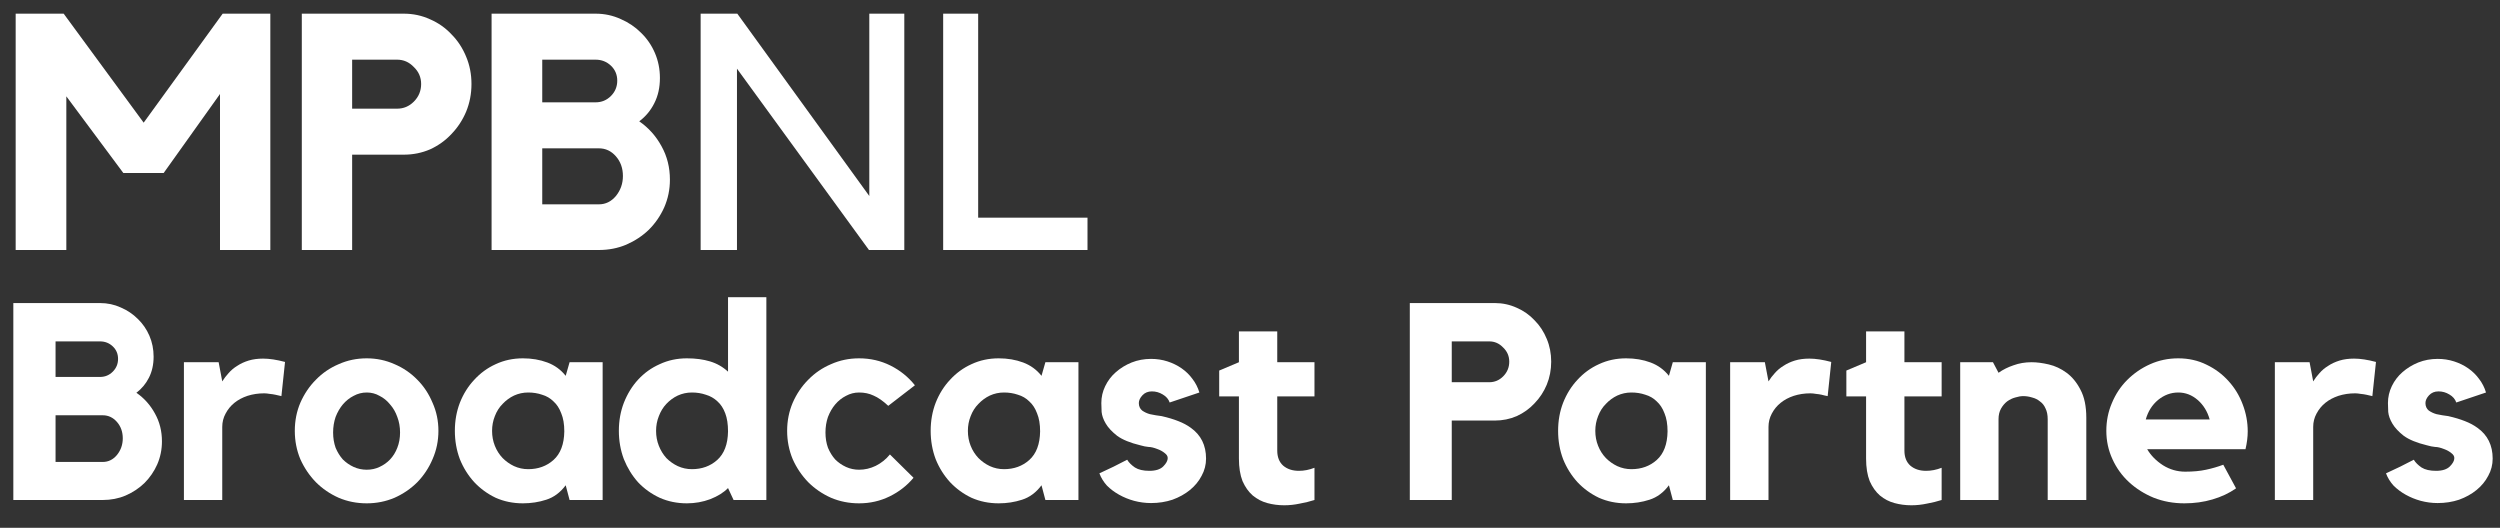 <svg width="90" height="19" viewBox="0 0 90 19" fill="none" xmlns="http://www.w3.org/2000/svg">
<rect x="0" y="0" width="90" height="19" fill="#333333" stroke="none"/>
<path d="M8.016 0.492H9.732V9H7.92V3.384L5.892 6.228H4.44L2.388 3.468V9H0.564V0.492H2.292L5.172 4.416L8.016 0.492Z" fill="white"/>
<path d="M14.537 0.492C14.873 0.492 15.189 0.56 15.485 0.696C15.781 0.824 16.037 1.004 16.253 1.236C16.477 1.46 16.653 1.728 16.781 2.04C16.909 2.344 16.973 2.672 16.973 3.024C16.973 3.376 16.909 3.708 16.781 4.02C16.653 4.324 16.477 4.592 16.253 4.824C16.037 5.056 15.781 5.24 15.485 5.376C15.189 5.504 14.873 5.568 14.537 5.568H12.677V9H10.865V0.492H14.537ZM14.297 3.912C14.529 3.912 14.729 3.828 14.897 3.66C15.073 3.484 15.161 3.272 15.161 3.024C15.161 2.784 15.073 2.58 14.897 2.412C14.729 2.236 14.529 2.148 14.297 2.148H12.677V3.912H14.297Z" fill="white"/>
<path d="M23.013 4.368C23.349 4.6 23.617 4.9 23.817 5.268C24.017 5.628 24.117 6.028 24.117 6.468C24.117 6.82 24.049 7.152 23.913 7.464C23.777 7.768 23.593 8.036 23.361 8.268C23.129 8.492 22.857 8.672 22.545 8.808C22.241 8.936 21.913 9 21.561 9H17.697V0.492H21.441C21.761 0.492 22.061 0.556 22.341 0.684C22.621 0.804 22.865 0.968 23.073 1.176C23.289 1.384 23.457 1.628 23.577 1.908C23.697 2.188 23.757 2.488 23.757 2.808C23.757 3.152 23.689 3.456 23.553 3.72C23.425 3.976 23.245 4.192 23.013 4.368ZM19.521 3.684H21.441C21.657 3.684 21.841 3.608 21.993 3.456C22.145 3.304 22.221 3.12 22.221 2.904C22.221 2.688 22.145 2.508 21.993 2.364C21.841 2.22 21.657 2.148 21.441 2.148H19.521V3.684ZM21.561 7.356C21.801 7.356 22.005 7.256 22.173 7.056C22.341 6.848 22.425 6.608 22.425 6.336C22.425 6.056 22.341 5.82 22.173 5.628C22.005 5.436 21.801 5.34 21.561 5.34H19.521V7.356H21.561Z" fill="white"/>
<path d="M32.555 0.492V9H31.283L26.531 2.472V9H25.223V0.492H26.543L31.295 7.056V0.492H32.555Z" fill="white"/>
<path d="M33.954 9V0.492H35.214V7.836H39.15V9H33.954Z" fill="white"/>
<path d="M4.91 14.14C5.19 14.333 5.413 14.583 5.58 14.89C5.747 15.19 5.83 15.523 5.83 15.89C5.83 16.183 5.773 16.46 5.66 16.72C5.547 16.973 5.393 17.197 5.2 17.39C5.007 17.577 4.78 17.727 4.52 17.84C4.267 17.947 3.993 18 3.7 18H0.48V10.91H3.6C3.867 10.91 4.117 10.963 4.35 11.07C4.583 11.17 4.787 11.307 4.96 11.48C5.14 11.653 5.28 11.857 5.38 12.09C5.48 12.323 5.53 12.573 5.53 12.84C5.53 13.127 5.473 13.38 5.36 13.6C5.253 13.813 5.103 13.993 4.91 14.14ZM2 13.57H3.6C3.78 13.57 3.933 13.507 4.06 13.38C4.187 13.253 4.25 13.1 4.25 12.92C4.25 12.74 4.187 12.59 4.06 12.47C3.933 12.35 3.78 12.29 3.6 12.29H2V13.57ZM3.7 16.63C3.9 16.63 4.07 16.547 4.21 16.38C4.35 16.207 4.42 16.007 4.42 15.78C4.42 15.547 4.35 15.35 4.21 15.19C4.07 15.03 3.9 14.95 3.7 14.95H2V16.63H3.7Z" fill="white"/>
<path d="M8.001 13.73C8.068 13.623 8.145 13.523 8.231 13.43C8.318 13.33 8.421 13.243 8.541 13.17C8.661 13.09 8.798 13.027 8.951 12.98C9.105 12.933 9.278 12.91 9.471 12.91C9.698 12.91 9.961 12.95 10.261 13.03L10.131 14.26C10.058 14.247 9.985 14.23 9.911 14.21C9.851 14.197 9.785 14.187 9.711 14.18C9.638 14.167 9.571 14.16 9.511 14.16C9.298 14.16 9.098 14.19 8.911 14.25C8.731 14.31 8.575 14.393 8.441 14.5C8.308 14.607 8.201 14.737 8.121 14.89C8.041 15.037 8.001 15.197 8.001 15.37V18H6.621V13.04H7.871L8.001 13.73Z" fill="white"/>
<path d="M13.203 12.9C13.556 12.9 13.889 12.97 14.203 13.11C14.516 13.243 14.789 13.43 15.023 13.67C15.256 13.903 15.439 14.18 15.572 14.5C15.713 14.813 15.783 15.15 15.783 15.51C15.783 15.87 15.713 16.21 15.572 16.53C15.439 16.843 15.256 17.12 15.023 17.36C14.789 17.593 14.516 17.78 14.203 17.92C13.889 18.053 13.556 18.12 13.203 18.12C12.842 18.12 12.506 18.053 12.193 17.92C11.879 17.78 11.606 17.593 11.373 17.36C11.139 17.12 10.953 16.843 10.812 16.53C10.679 16.21 10.613 15.87 10.613 15.51C10.613 15.15 10.679 14.813 10.812 14.5C10.953 14.18 11.139 13.903 11.373 13.67C11.606 13.43 11.879 13.243 12.193 13.11C12.506 12.97 12.842 12.9 13.203 12.9ZM13.203 16.91C13.369 16.91 13.523 16.877 13.662 16.81C13.809 16.743 13.936 16.653 14.043 16.54C14.156 16.42 14.242 16.28 14.303 16.12C14.369 15.953 14.402 15.77 14.402 15.57C14.402 15.37 14.369 15.183 14.303 15.01C14.242 14.837 14.156 14.687 14.043 14.56C13.936 14.427 13.809 14.323 13.662 14.25C13.523 14.17 13.369 14.13 13.203 14.13C13.036 14.13 12.879 14.17 12.732 14.25C12.586 14.323 12.456 14.427 12.342 14.56C12.236 14.687 12.149 14.837 12.082 15.01C12.023 15.183 11.992 15.37 11.992 15.57C11.992 15.77 12.023 15.953 12.082 16.12C12.149 16.28 12.236 16.42 12.342 16.54C12.456 16.653 12.586 16.743 12.732 16.81C12.879 16.877 13.036 16.91 13.203 16.91Z" fill="white"/>
<path d="M21.695 13.04V18H20.505L20.365 17.47C20.171 17.73 19.938 17.903 19.665 17.99C19.398 18.077 19.118 18.12 18.825 18.12C18.471 18.12 18.145 18.053 17.845 17.92C17.551 17.78 17.295 17.593 17.075 17.36C16.855 17.12 16.681 16.843 16.555 16.53C16.435 16.21 16.375 15.87 16.375 15.51C16.375 15.15 16.435 14.813 16.555 14.5C16.681 14.18 16.855 13.903 17.075 13.67C17.295 13.43 17.551 13.243 17.845 13.11C18.145 12.97 18.471 12.9 18.825 12.9C19.145 12.9 19.438 12.95 19.705 13.05C19.971 13.15 20.191 13.31 20.365 13.53L20.505 13.04H21.695ZM20.315 15.53C20.315 15.27 20.278 15.053 20.205 14.88C20.138 14.7 20.045 14.557 19.925 14.45C19.811 14.337 19.675 14.257 19.515 14.21C19.361 14.157 19.195 14.13 19.015 14.13C18.835 14.13 18.665 14.167 18.505 14.24C18.351 14.313 18.215 14.413 18.095 14.54C17.975 14.66 17.881 14.807 17.815 14.98C17.748 15.147 17.715 15.323 17.715 15.51C17.715 15.703 17.748 15.883 17.815 16.05C17.881 16.217 17.975 16.363 18.095 16.49C18.215 16.61 18.351 16.707 18.505 16.78C18.665 16.853 18.835 16.89 19.015 16.89C19.375 16.89 19.678 16.78 19.925 16.56C20.178 16.333 20.308 15.99 20.315 15.53Z" fill="white"/>
<path d="M27.589 10.7V18H26.409L26.209 17.57C26.055 17.73 25.842 17.863 25.569 17.97C25.302 18.07 25.022 18.12 24.729 18.12C24.375 18.12 24.049 18.053 23.749 17.92C23.449 17.78 23.189 17.593 22.969 17.36C22.755 17.12 22.585 16.843 22.459 16.53C22.339 16.21 22.279 15.87 22.279 15.51C22.279 15.15 22.339 14.813 22.459 14.5C22.585 14.18 22.755 13.903 22.969 13.67C23.189 13.43 23.449 13.243 23.749 13.11C24.049 12.97 24.375 12.9 24.729 12.9C25.042 12.9 25.319 12.937 25.559 13.01C25.805 13.083 26.022 13.207 26.209 13.38V10.7H27.589ZM26.209 15.53C26.209 15.27 26.175 15.053 26.109 14.88C26.042 14.7 25.949 14.557 25.829 14.45C25.709 14.337 25.569 14.257 25.409 14.21C25.255 14.157 25.089 14.13 24.909 14.13C24.729 14.13 24.559 14.167 24.399 14.24C24.245 14.313 24.109 14.413 23.989 14.54C23.875 14.66 23.785 14.807 23.719 14.98C23.652 15.147 23.619 15.323 23.619 15.51C23.619 15.703 23.652 15.883 23.719 16.05C23.785 16.217 23.875 16.363 23.989 16.49C24.109 16.61 24.245 16.707 24.399 16.78C24.559 16.853 24.729 16.89 24.909 16.89C25.269 16.89 25.572 16.78 25.819 16.56C26.072 16.333 26.202 15.99 26.209 15.53Z" fill="white"/>
<path d="M30.927 14.13C30.761 14.13 30.604 14.17 30.457 14.25C30.311 14.323 30.18 14.427 30.067 14.56C29.96 14.687 29.874 14.837 29.807 15.01C29.747 15.183 29.717 15.37 29.717 15.57C29.717 15.77 29.747 15.953 29.807 16.12C29.874 16.28 29.96 16.42 30.067 16.54C30.18 16.653 30.311 16.743 30.457 16.81C30.604 16.877 30.761 16.91 30.927 16.91C31.134 16.91 31.334 16.863 31.527 16.77C31.727 16.67 31.897 16.533 32.037 16.36L32.887 17.2C32.654 17.48 32.367 17.703 32.027 17.87C31.687 18.037 31.32 18.12 30.927 18.12C30.567 18.12 30.23 18.053 29.917 17.92C29.604 17.78 29.331 17.593 29.097 17.36C28.864 17.12 28.677 16.843 28.537 16.53C28.404 16.21 28.337 15.87 28.337 15.51C28.337 15.15 28.404 14.813 28.537 14.5C28.677 14.18 28.864 13.903 29.097 13.67C29.331 13.43 29.604 13.243 29.917 13.11C30.23 12.97 30.567 12.9 30.927 12.9C31.334 12.9 31.71 12.987 32.057 13.16C32.404 13.333 32.697 13.57 32.937 13.87L31.977 14.61C31.784 14.43 31.607 14.307 31.447 14.24C31.294 14.167 31.12 14.13 30.927 14.13Z" fill="white"/>
<path d="M38.824 13.04V18H37.634L37.494 17.47C37.3 17.73 37.067 17.903 36.794 17.99C36.527 18.077 36.247 18.12 35.954 18.12C35.6 18.12 35.274 18.053 34.974 17.92C34.68 17.78 34.424 17.593 34.204 17.36C33.984 17.12 33.81 16.843 33.684 16.53C33.564 16.21 33.504 15.87 33.504 15.51C33.504 15.15 33.564 14.813 33.684 14.5C33.81 14.18 33.984 13.903 34.204 13.67C34.424 13.43 34.68 13.243 34.974 13.11C35.274 12.97 35.6 12.9 35.954 12.9C36.274 12.9 36.567 12.95 36.834 13.05C37.1 13.15 37.32 13.31 37.494 13.53L37.634 13.04H38.824ZM37.444 15.53C37.444 15.27 37.407 15.053 37.334 14.88C37.267 14.7 37.174 14.557 37.054 14.45C36.94 14.337 36.804 14.257 36.644 14.21C36.49 14.157 36.324 14.13 36.144 14.13C35.964 14.13 35.794 14.167 35.634 14.24C35.48 14.313 35.344 14.413 35.224 14.54C35.104 14.66 35.01 14.807 34.944 14.98C34.877 15.147 34.844 15.323 34.844 15.51C34.844 15.703 34.877 15.883 34.944 16.05C35.01 16.217 35.104 16.363 35.224 16.49C35.344 16.61 35.48 16.707 35.634 16.78C35.794 16.853 35.964 16.89 36.144 16.89C36.504 16.89 36.807 16.78 37.054 16.56C37.307 16.333 37.437 15.99 37.444 15.53Z" fill="white"/>
<path d="M42.868 15.4C43.234 15.66 43.418 16.03 43.418 16.51C43.418 16.73 43.364 16.937 43.258 17.13C43.158 17.323 43.018 17.493 42.838 17.64C42.658 17.787 42.448 17.903 42.208 17.99C41.968 18.07 41.711 18.11 41.438 18.11C41.231 18.11 41.028 18.083 40.828 18.03C40.634 17.977 40.454 17.903 40.288 17.81C40.121 17.717 39.974 17.607 39.848 17.48C39.728 17.347 39.638 17.2 39.578 17.04C39.731 16.967 39.901 16.887 40.088 16.8C40.274 16.707 40.438 16.623 40.578 16.55C40.638 16.65 40.731 16.743 40.858 16.83C40.984 16.91 41.158 16.95 41.378 16.95C41.604 16.95 41.771 16.897 41.878 16.79C41.984 16.683 42.038 16.583 42.038 16.49C42.038 16.423 42.001 16.363 41.928 16.31C41.854 16.25 41.771 16.203 41.678 16.17C41.544 16.117 41.434 16.09 41.348 16.09C41.261 16.083 41.161 16.063 41.048 16.03C40.688 15.943 40.411 15.83 40.218 15.69C40.031 15.543 39.894 15.397 39.808 15.25C39.721 15.103 39.671 14.963 39.658 14.83C39.651 14.697 39.648 14.59 39.648 14.51C39.648 14.297 39.694 14.093 39.788 13.9C39.881 13.707 40.008 13.54 40.168 13.4C40.334 13.253 40.524 13.137 40.738 13.05C40.958 12.963 41.191 12.92 41.438 12.92C41.644 12.92 41.841 12.95 42.028 13.01C42.214 13.07 42.384 13.153 42.538 13.26C42.691 13.367 42.821 13.493 42.928 13.64C43.041 13.787 43.124 13.95 43.178 14.13L42.108 14.49C42.068 14.37 41.984 14.273 41.858 14.2C41.738 14.127 41.608 14.09 41.468 14.09C41.328 14.09 41.214 14.137 41.128 14.23C41.041 14.323 40.998 14.417 40.998 14.51C40.998 14.623 41.038 14.713 41.118 14.78C41.204 14.84 41.298 14.883 41.398 14.91C41.471 14.923 41.541 14.937 41.608 14.95C41.681 14.957 41.751 14.967 41.818 14.98C42.051 15.033 42.251 15.093 42.418 15.16C42.591 15.227 42.741 15.307 42.868 15.4Z" fill="white"/>
<path d="M45.981 16.22C45.981 16.453 46.051 16.633 46.191 16.76C46.338 16.887 46.528 16.95 46.761 16.95C46.948 16.95 47.135 16.913 47.321 16.84V18C47.154 18.053 46.978 18.097 46.791 18.13C46.605 18.17 46.418 18.19 46.231 18.19C46.018 18.19 45.815 18.163 45.621 18.11C45.428 18.057 45.255 17.967 45.101 17.84C44.948 17.707 44.825 17.533 44.731 17.32C44.645 17.1 44.601 16.83 44.601 16.51V14.27H43.891V13.34L44.601 13.04V11.93H45.981V13.04H47.321V14.27H45.981V16.22Z" fill="white"/>
<path d="M53.813 10.91C54.093 10.91 54.356 10.967 54.603 11.08C54.85 11.187 55.063 11.337 55.243 11.53C55.43 11.717 55.577 11.94 55.683 12.2C55.79 12.453 55.843 12.727 55.843 13.02C55.843 13.313 55.79 13.59 55.683 13.85C55.577 14.103 55.43 14.327 55.243 14.52C55.063 14.713 54.85 14.867 54.603 14.98C54.356 15.087 54.093 15.14 53.813 15.14H52.263V18H50.753V10.91H53.813ZM53.613 13.76C53.806 13.76 53.973 13.69 54.113 13.55C54.26 13.403 54.333 13.227 54.333 13.02C54.333 12.82 54.26 12.65 54.113 12.51C53.973 12.363 53.806 12.29 53.613 12.29H52.263V13.76H53.613Z" fill="white"/>
<path d="M61.411 13.04V18H60.221L60.081 17.47C59.888 17.73 59.655 17.903 59.382 17.99C59.115 18.077 58.835 18.12 58.541 18.12C58.188 18.12 57.861 18.053 57.562 17.92C57.268 17.78 57.011 17.593 56.791 17.36C56.572 17.12 56.398 16.843 56.272 16.53C56.151 16.21 56.092 15.87 56.092 15.51C56.092 15.15 56.151 14.813 56.272 14.5C56.398 14.18 56.572 13.903 56.791 13.67C57.011 13.43 57.268 13.243 57.562 13.11C57.861 12.97 58.188 12.9 58.541 12.9C58.861 12.9 59.155 12.95 59.422 13.05C59.688 13.15 59.908 13.31 60.081 13.53L60.221 13.04H61.411ZM60.032 15.53C60.032 15.27 59.995 15.053 59.922 14.88C59.855 14.7 59.761 14.557 59.642 14.45C59.528 14.337 59.392 14.257 59.231 14.21C59.078 14.157 58.911 14.13 58.731 14.13C58.551 14.13 58.382 14.167 58.221 14.24C58.068 14.313 57.931 14.413 57.812 14.54C57.691 14.66 57.598 14.807 57.532 14.98C57.465 15.147 57.431 15.323 57.431 15.51C57.431 15.703 57.465 15.883 57.532 16.05C57.598 16.217 57.691 16.363 57.812 16.49C57.931 16.61 58.068 16.707 58.221 16.78C58.382 16.853 58.551 16.89 58.731 16.89C59.092 16.89 59.395 16.78 59.642 16.56C59.895 16.333 60.025 15.99 60.032 15.53Z" fill="white"/>
<path d="M63.666 13.73C63.732 13.623 63.809 13.523 63.895 13.43C63.982 13.33 64.085 13.243 64.206 13.17C64.326 13.09 64.462 13.027 64.615 12.98C64.769 12.933 64.942 12.91 65.135 12.91C65.362 12.91 65.626 12.95 65.925 13.03L65.796 14.26C65.722 14.247 65.649 14.23 65.576 14.21C65.516 14.197 65.449 14.187 65.376 14.18C65.302 14.167 65.236 14.16 65.175 14.16C64.962 14.16 64.762 14.19 64.576 14.25C64.395 14.31 64.239 14.393 64.106 14.5C63.972 14.607 63.865 14.737 63.785 14.89C63.706 15.037 63.666 15.197 63.666 15.37V18H62.285V13.04H63.535L63.666 13.73Z" fill="white"/>
<path d="M68.559 16.22C68.559 16.453 68.629 16.633 68.769 16.76C68.916 16.887 69.106 16.95 69.339 16.95C69.526 16.95 69.713 16.913 69.899 16.84V18C69.733 18.053 69.556 18.097 69.369 18.13C69.183 18.17 68.996 18.19 68.809 18.19C68.596 18.19 68.393 18.163 68.199 18.11C68.006 18.057 67.833 17.967 67.679 17.84C67.526 17.707 67.403 17.533 67.309 17.32C67.223 17.1 67.179 16.83 67.179 16.51V14.27H66.469V13.34L67.179 13.04V11.93H68.559V13.04H69.899V14.27H68.559V16.22Z" fill="white"/>
<path d="M73.137 13.04C73.324 13.04 73.531 13.067 73.757 13.12C73.984 13.173 74.197 13.273 74.397 13.42C74.597 13.567 74.764 13.77 74.897 14.03C75.037 14.29 75.107 14.627 75.107 15.04V18H73.717V15.09C73.717 14.937 73.691 14.807 73.637 14.7C73.591 14.593 73.524 14.51 73.437 14.45C73.357 14.383 73.264 14.337 73.157 14.31C73.051 14.277 72.944 14.26 72.837 14.26C72.751 14.26 72.654 14.277 72.547 14.31C72.447 14.337 72.351 14.383 72.257 14.45C72.171 14.517 72.097 14.603 72.037 14.71C71.977 14.817 71.947 14.943 71.947 15.09V18H70.567V13.04H71.747L71.947 13.42C72.107 13.307 72.287 13.217 72.487 13.15C72.687 13.077 72.904 13.04 73.137 13.04Z" fill="white"/>
<path d="M78.418 12.9C78.791 12.9 79.131 12.977 79.438 13.13C79.744 13.277 80.008 13.473 80.228 13.72C80.448 13.96 80.618 14.24 80.738 14.56C80.858 14.873 80.918 15.197 80.918 15.53C80.918 15.73 80.891 15.943 80.838 16.17H77.298C77.431 16.397 77.621 16.59 77.868 16.75C78.114 16.903 78.381 16.98 78.668 16.98C78.954 16.98 79.204 16.957 79.418 16.91C79.638 16.863 79.844 16.803 80.038 16.73L80.498 17.58C80.251 17.753 79.968 17.887 79.648 17.98C79.334 18.073 78.998 18.12 78.638 18.12C78.244 18.12 77.878 18.053 77.538 17.92C77.198 17.78 76.901 17.593 76.648 17.36C76.394 17.127 76.194 16.85 76.048 16.53C75.901 16.21 75.828 15.87 75.828 15.51C75.828 15.157 75.894 14.823 76.028 14.51C76.161 14.19 76.344 13.913 76.578 13.68C76.818 13.44 77.094 13.25 77.408 13.11C77.721 12.97 78.058 12.9 78.418 12.9ZM79.548 15.1C79.468 14.813 79.324 14.58 79.118 14.4C78.911 14.22 78.678 14.13 78.418 14.13C78.151 14.13 77.908 14.22 77.688 14.4C77.474 14.58 77.328 14.813 77.248 15.1H79.548Z" fill="white"/>
<path d="M83.275 13.73C83.341 13.623 83.418 13.523 83.505 13.43C83.591 13.33 83.695 13.243 83.815 13.17C83.935 13.09 84.072 13.027 84.225 12.98C84.378 12.933 84.552 12.91 84.745 12.91C84.972 12.91 85.235 12.95 85.535 13.03L85.405 14.26C85.332 14.247 85.258 14.23 85.185 14.21C85.125 14.197 85.058 14.187 84.985 14.18C84.912 14.167 84.845 14.16 84.785 14.16C84.572 14.16 84.371 14.19 84.185 14.25C84.005 14.31 83.848 14.393 83.715 14.5C83.582 14.607 83.475 14.737 83.395 14.89C83.315 15.037 83.275 15.197 83.275 15.37V18H81.895V13.04H83.145L83.275 13.73Z" fill="white"/>
<path d="M89.186 15.4C89.553 15.66 89.736 16.03 89.736 16.51C89.736 16.73 89.683 16.937 89.576 17.13C89.476 17.323 89.336 17.493 89.156 17.64C88.976 17.787 88.766 17.903 88.526 17.99C88.286 18.07 88.029 18.11 87.756 18.11C87.549 18.11 87.346 18.083 87.146 18.03C86.953 17.977 86.773 17.903 86.606 17.81C86.439 17.717 86.293 17.607 86.166 17.48C86.046 17.347 85.956 17.2 85.896 17.04C86.049 16.967 86.219 16.887 86.406 16.8C86.593 16.707 86.756 16.623 86.896 16.55C86.956 16.65 87.049 16.743 87.176 16.83C87.303 16.91 87.476 16.95 87.696 16.95C87.923 16.95 88.089 16.897 88.196 16.79C88.303 16.683 88.356 16.583 88.356 16.49C88.356 16.423 88.319 16.363 88.246 16.31C88.173 16.25 88.089 16.203 87.996 16.17C87.863 16.117 87.753 16.09 87.666 16.09C87.579 16.083 87.479 16.063 87.366 16.03C87.006 15.943 86.729 15.83 86.536 15.69C86.349 15.543 86.213 15.397 86.126 15.25C86.039 15.103 85.989 14.963 85.976 14.83C85.969 14.697 85.966 14.59 85.966 14.51C85.966 14.297 86.013 14.093 86.106 13.9C86.199 13.707 86.326 13.54 86.486 13.4C86.653 13.253 86.843 13.137 87.056 13.05C87.276 12.963 87.509 12.92 87.756 12.92C87.963 12.92 88.159 12.95 88.346 13.01C88.533 13.07 88.703 13.153 88.856 13.26C89.009 13.367 89.139 13.493 89.246 13.64C89.359 13.787 89.443 13.95 89.496 14.13L88.426 14.49C88.386 14.37 88.303 14.273 88.176 14.2C88.056 14.127 87.926 14.09 87.786 14.09C87.646 14.09 87.533 14.137 87.446 14.23C87.359 14.323 87.316 14.417 87.316 14.51C87.316 14.623 87.356 14.713 87.436 14.78C87.523 14.84 87.616 14.883 87.716 14.91C87.789 14.923 87.859 14.937 87.926 14.95C87.999 14.957 88.069 14.967 88.136 14.98C88.369 15.033 88.569 15.093 88.736 15.16C88.909 15.227 89.059 15.307 89.186 15.4Z" fill="white"/>
</svg>
